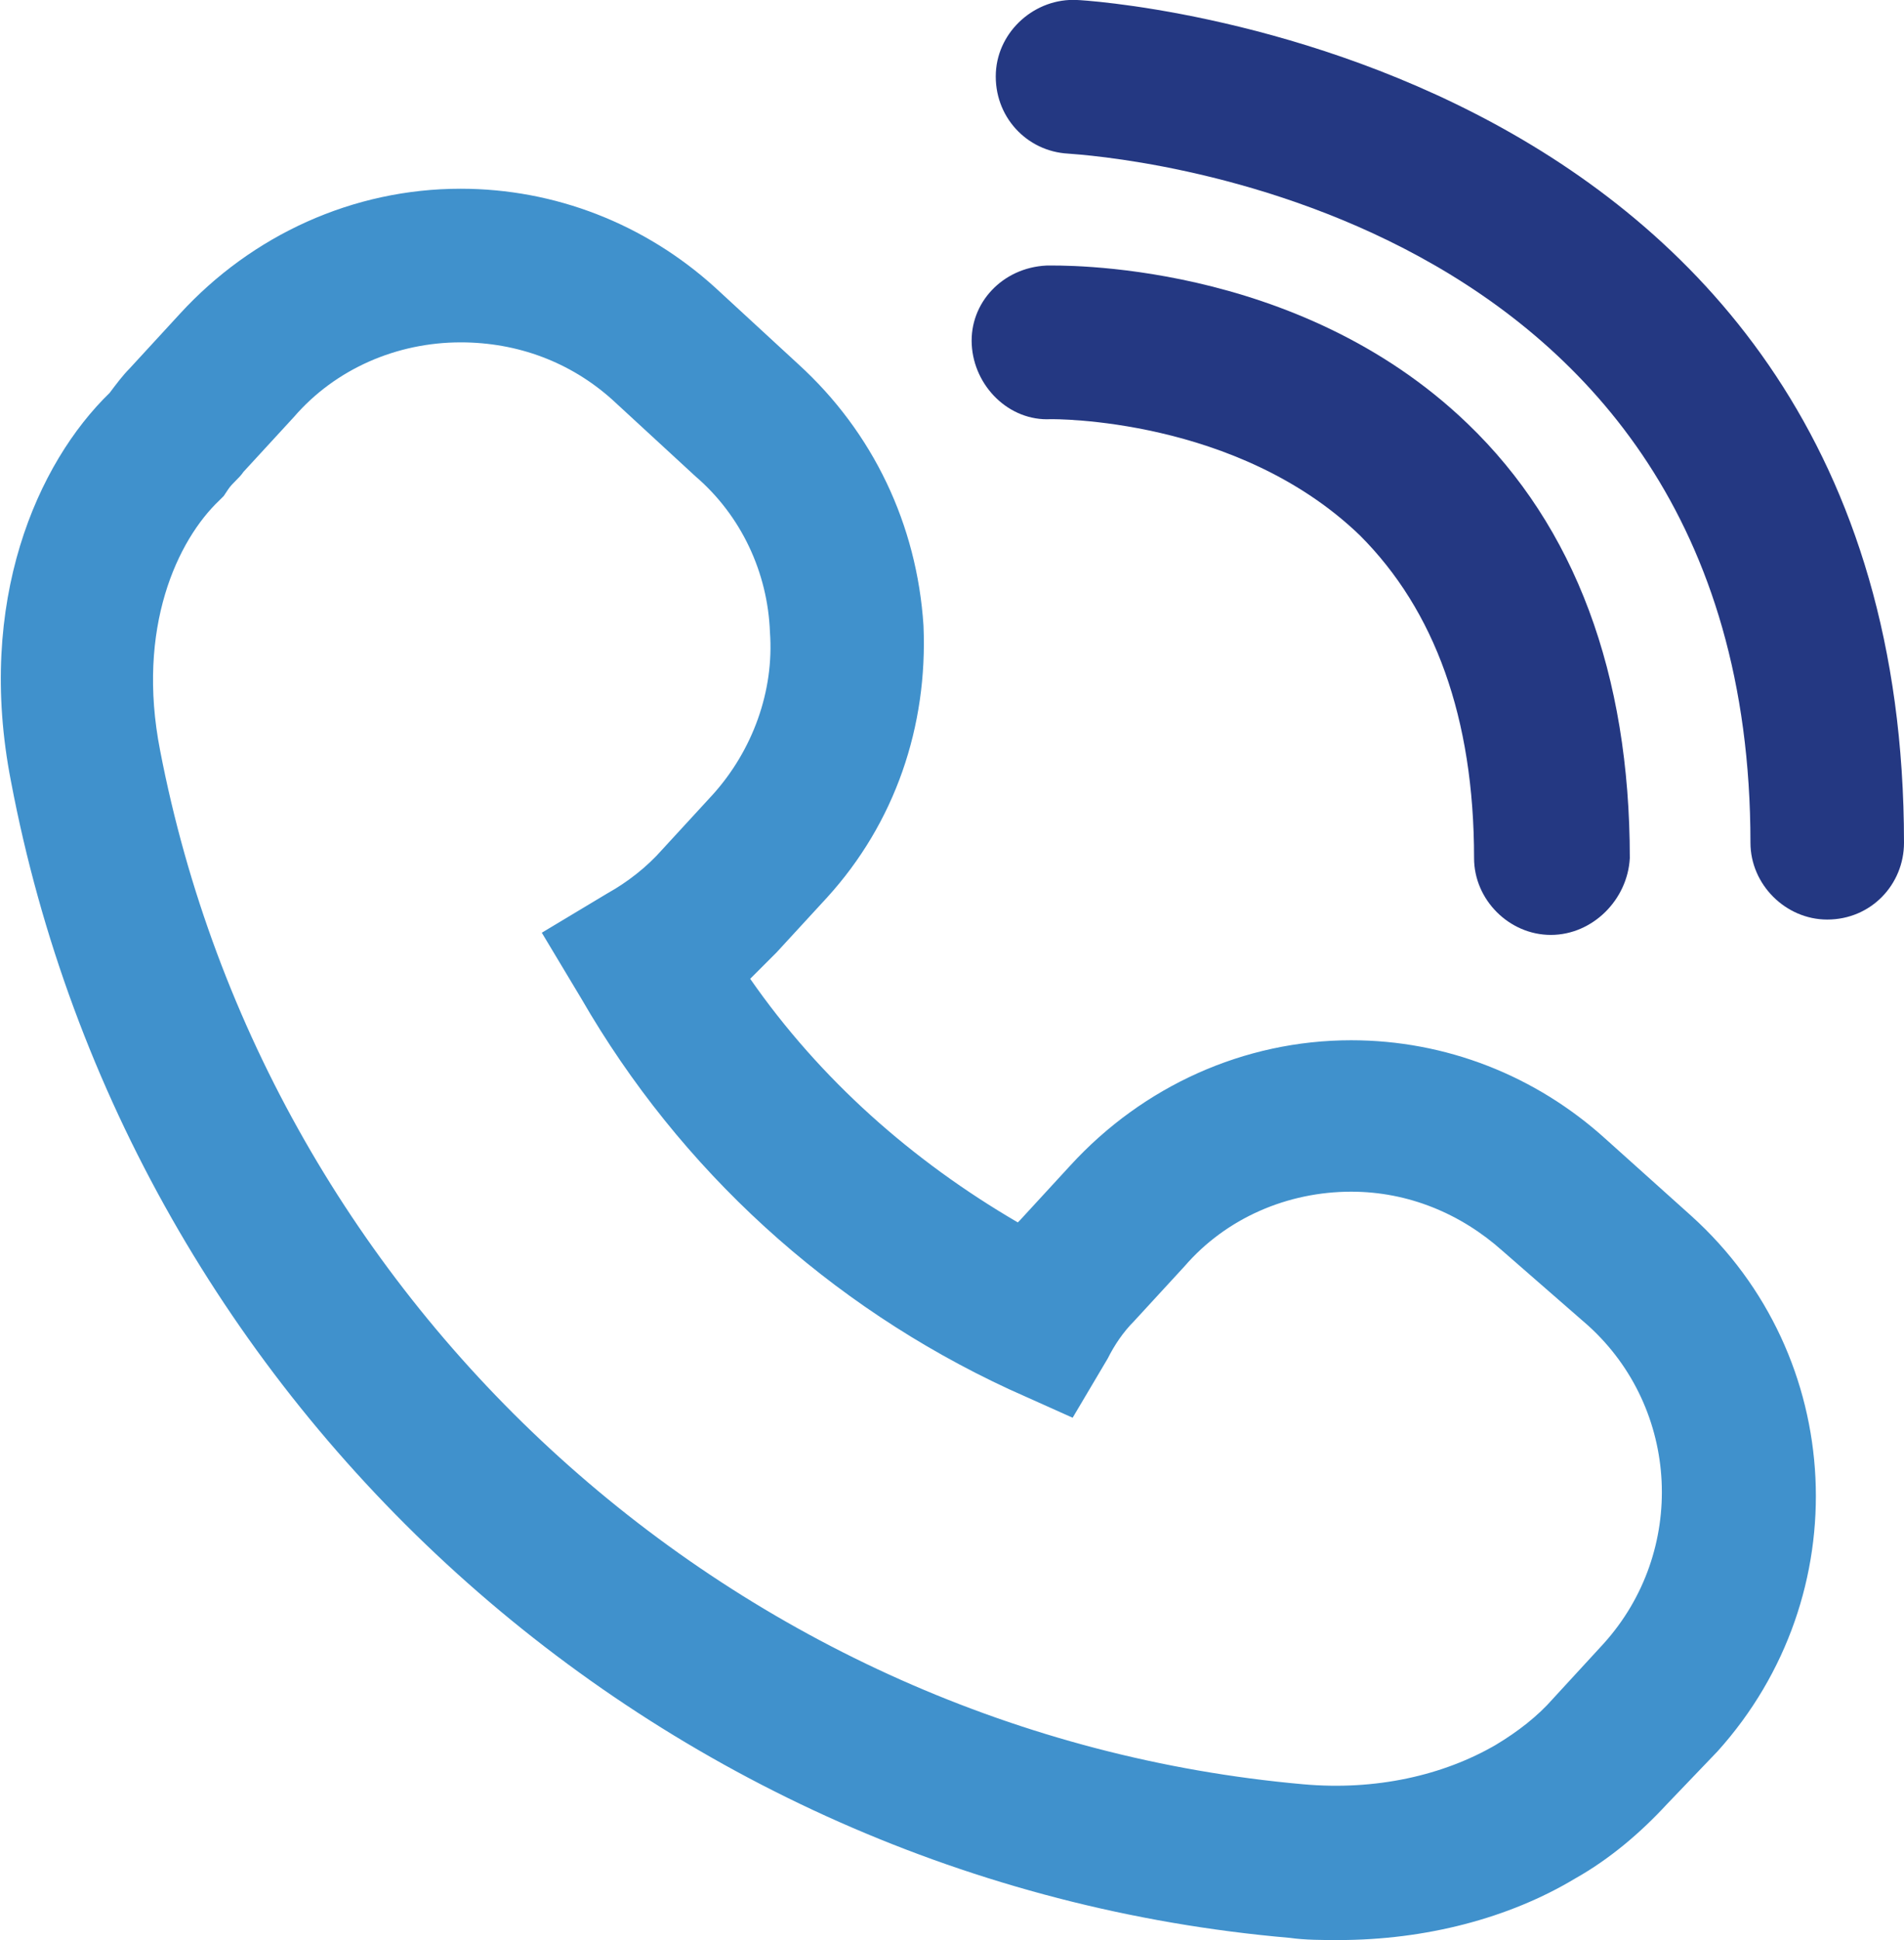 <?xml version="1.0" encoding="utf-8"?>
<!-- Generator: Adobe Illustrator 23.0.2, SVG Export Plug-In . SVG Version: 6.00 Build 0)  -->
<svg version="1.1" id="Vrstva_1" xmlns="http://www.w3.org/2000/svg" xmlns:xlink="http://www.w3.org/1999/xlink" x="0px" y="0px"
	 viewBox="0 0 86.8 88.4" enable-background="new 0 0 86.8 88.4" xml:space="preserve">
<g>
	<g>
		<path fill="#4091CC" d="M61,88.4c-0.7,0-1.5,0-2.2-0.1C29.9,85.8,5.9,64.1,0.5,35.6C-1.1,27.4,1.7,21.1,5,17.9
			c0.3-0.4,0.6-0.8,0.9-1.1l2.3-2.5c3.3-3.6,7.9-5.7,12.8-5.7c4.3,0,8.4,1.6,11.6,4.5l3.8,3.5c3.4,3.1,5.4,7.3,5.7,11.9
			c0.2,4.6-1.3,9-4.4,12.4l-2.3,2.5c-0.4,0.4-0.8,0.8-1.2,1.2c3.2,4.6,7.4,8.3,12.2,11.1c0,0,0.1-0.1,0.1-0.1l2.3-2.5
			c3.3-3.6,7.9-5.7,12.8-5.7c4.3,0,8.4,1.6,11.6,4.5l3.9,3.5c7.1,6.4,7.6,17.3,1.2,24.4L76,82.2c-1.2,1.3-2.6,2.5-4.2,3.4
			C68.8,87.4,65,88.4,61,88.4z M21,15.6c-2.9,0-5.7,1.2-7.6,3.4l-2.3,2.5c-0.2,0.3-0.5,0.5-0.7,0.8l-0.2,0.3L10,22.8
			c-1.9,1.8-3.8,5.8-2.7,11.4c4.9,25.4,26.3,44.8,52.1,47.1c3.3,0.3,6.4-0.4,8.8-1.8c1-0.6,1.9-1.3,2.6-2.1l2.3-2.5
			c3.8-4.2,3.5-10.7-0.7-14.5L68.5,57c-1.9-1.7-4.3-2.7-6.9-2.7c-2.9,0-5.7,1.2-7.6,3.4l-2.3,2.5c-0.5,0.5-0.9,1.1-1.2,1.7l-1.6,2.7
			L46,63.3c-8.2-3.8-15-10-19.5-17.8l-1.8-3l3-1.8c0.9-0.5,1.8-1.2,2.5-2l2.3-2.5c1.8-2,2.8-4.7,2.6-7.4c-0.1-2.7-1.3-5.3-3.4-7.1
			l-3.8-3.5C26,16.5,23.6,15.6,21,15.6z"/>
	</g>
	<g>
		<path fill="#243882" d="M70.7,42.6c-1.9,0-3.5-1.6-3.5-3.5c0-6.4-1.8-11.3-5.2-14.7c-5.6-5.4-14-5.3-14.1-5.3
			c-1.9,0.1-3.5-1.5-3.6-3.4c-0.1-1.9,1.4-3.5,3.4-3.6c0.5,0,11.4-0.3,19.2,7.2c4.9,4.7,7.4,11.4,7.4,19.8
			C74.2,41,72.6,42.6,70.7,42.6z"/>
	</g>
	<g>
		<path fill="#243882" d="M83.3,41.9c-1.9,0-3.5-1.6-3.5-3.5C79.8,9,50,7.1,48.7,7c-1.9-0.1-3.4-1.7-3.3-3.7
			c0.1-1.9,1.8-3.4,3.7-3.3c0.4,0,37.7,2.2,37.7,38.4C86.8,40.3,85.3,41.9,83.3,41.9z"/>
	</g>
</g>
</svg>
